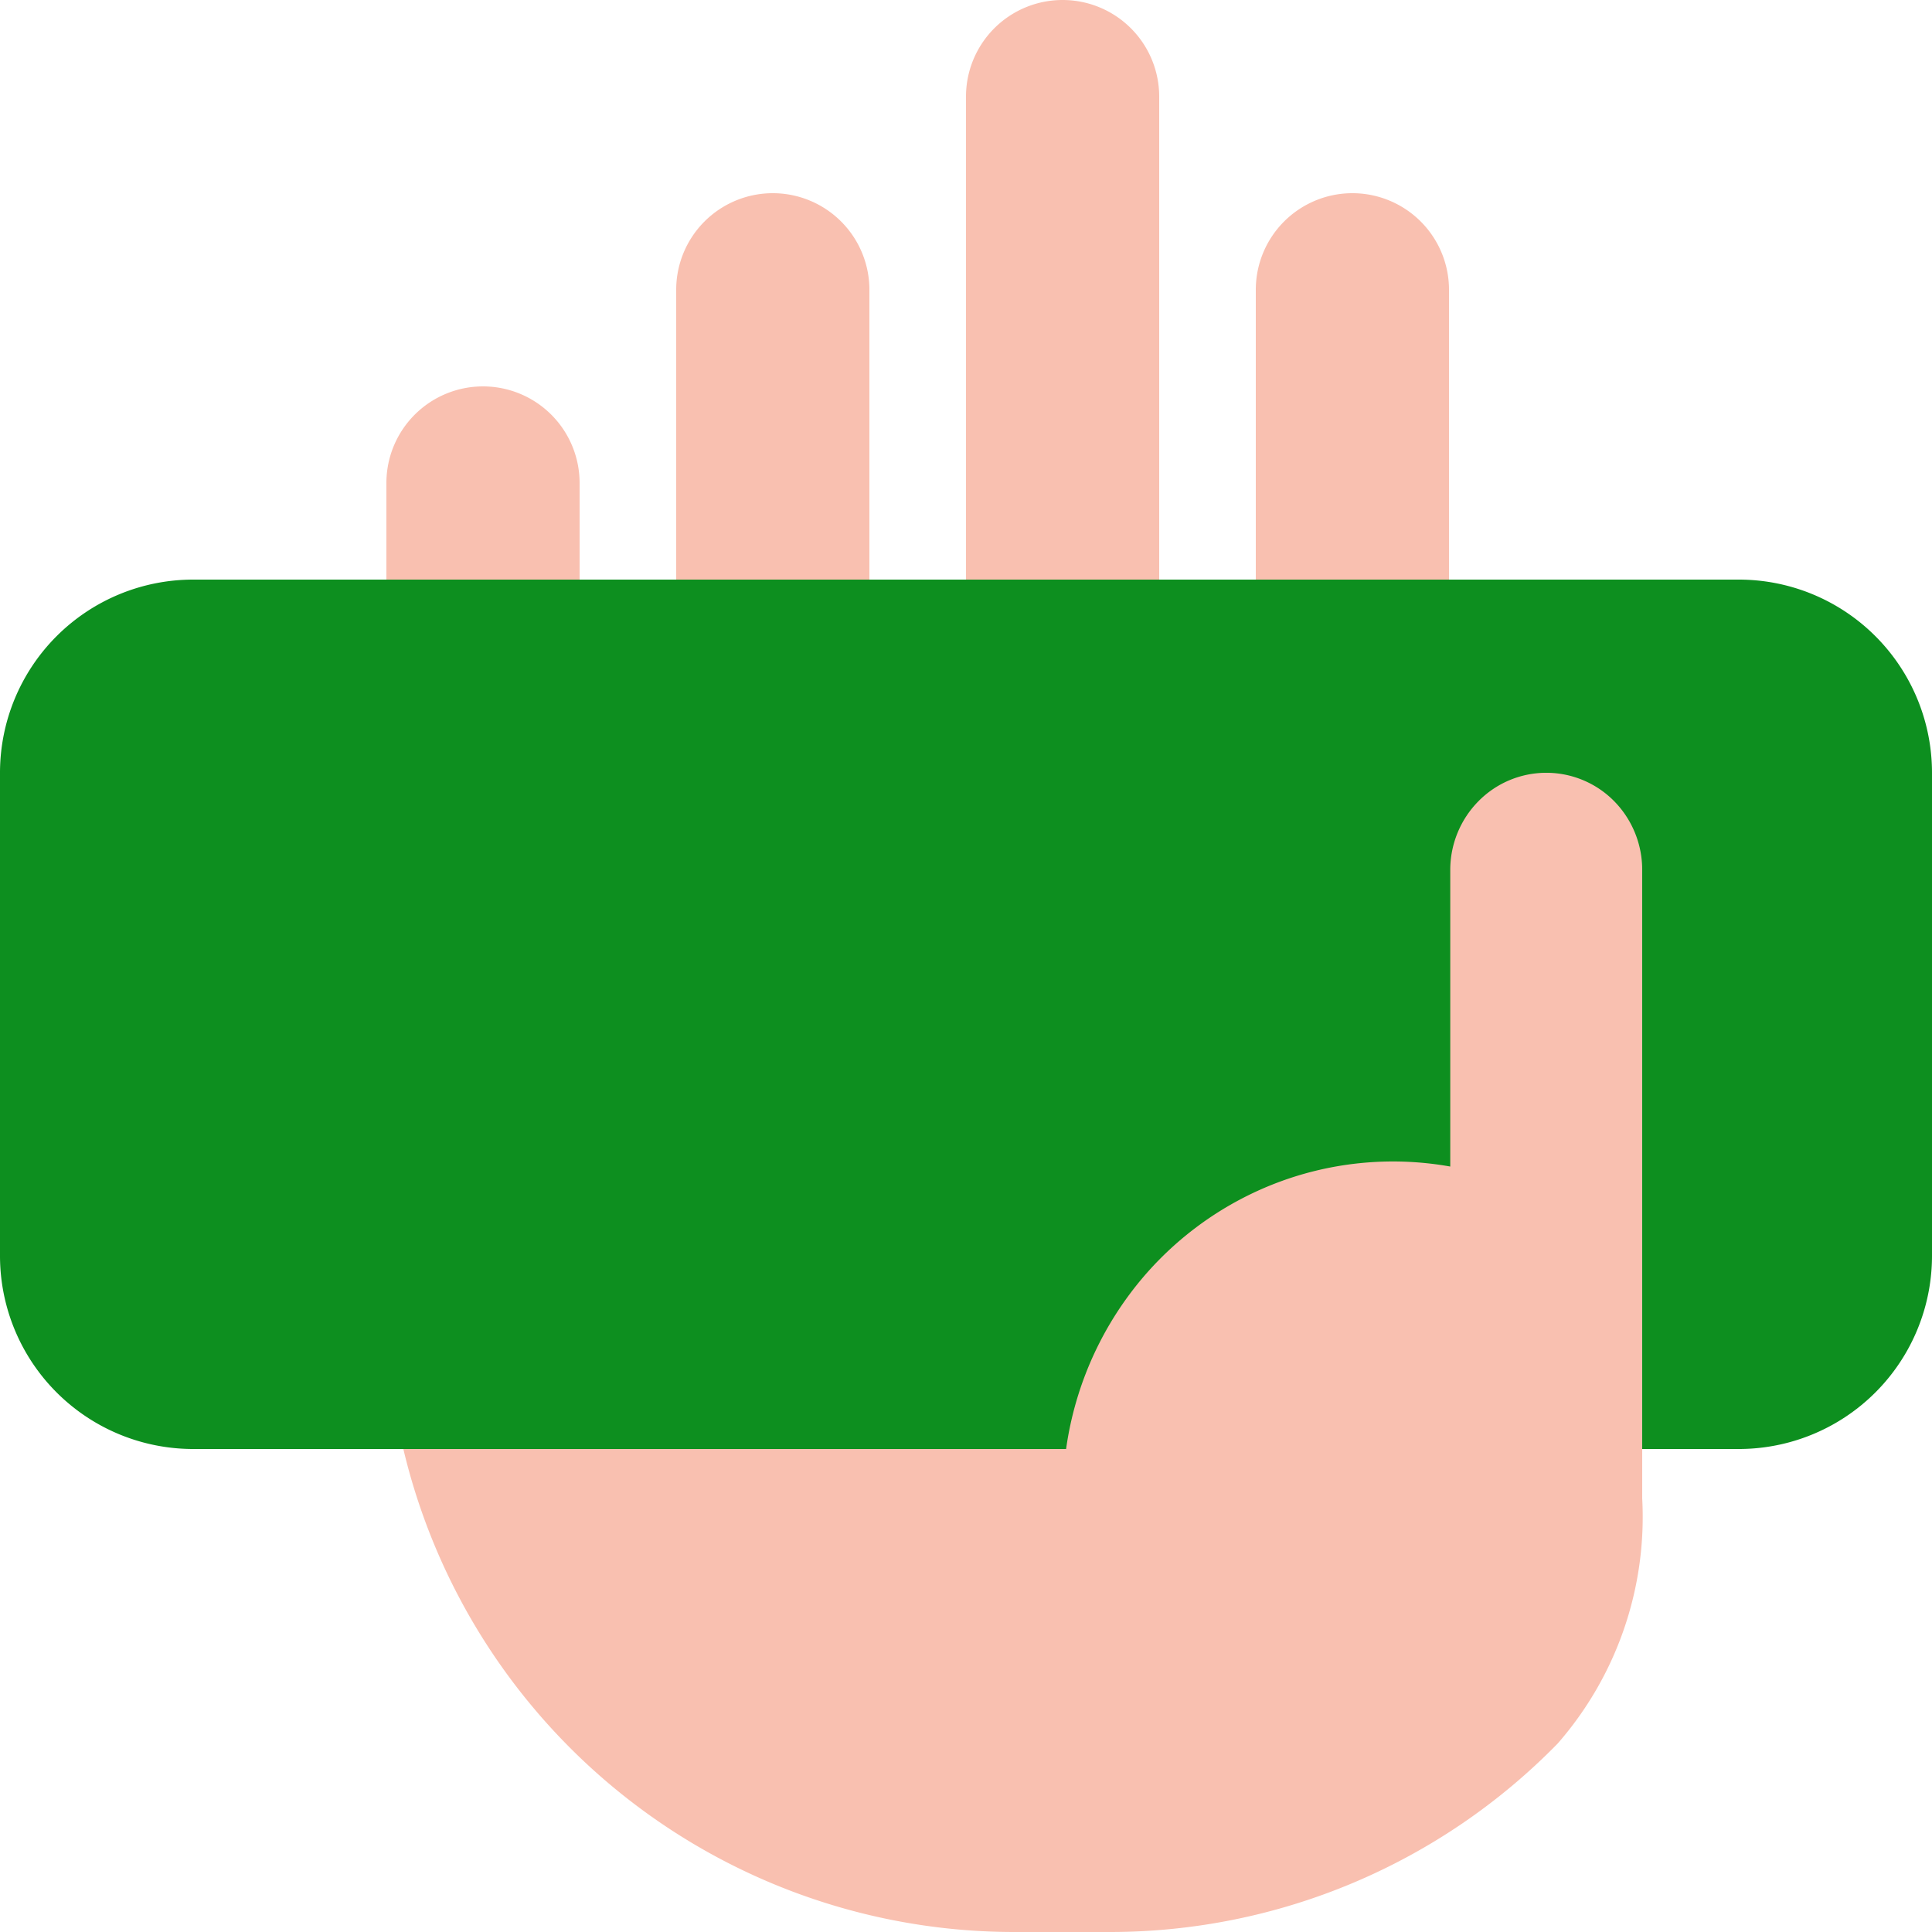 <svg xmlns="http://www.w3.org/2000/svg" width="20" height="20" viewBox="0 0 20 20"><g transform="translate(-8277 5310.196)"><path d="M11,0a1,1,0,0,1,1,1V7a1,1,0,0,1-2,0V1a1,1,0,0,1,1-1Zm3,2a1,1,0,0,1,1,1V9a1,1,0,0,1-2,0V3a1,1,0,0,1,1-1ZM8,2A1,1,0,0,1,9,3V8A1,1,0,0,1,7,8V3A1,1,0,0,1,8,2ZM5,4A1,1,0,0,1,6,5V9A1,1,0,0,1,4,9V5A1,1,0,0,1,5,4Z" transform="translate(8277 -5310.196)" fill="#f9c0b0" fill-rule="evenodd"/><path d="M17,11v4.509a3.565,3.565,0,0,1-.875,2.54A6.479,6.479,0,0,1,11.5,20h-1A6.5,6.5,0,0,1,4,13.5v-1A6.135,6.135,0,0,1,4.21,11Z" transform="translate(8277 -5310.196)" fill="#f9c0b0" fill-rule="evenodd"/><path d="M18,6H2A2,2,0,0,0,0,8v5a2,2,0,0,0,2,2H18a2,2,0,0,0,2-2V8A2,2,0,0,0,18,6Z" transform="translate(8277 -5310.196)" fill="#0d8f1f"/><path d="M17,15.049A1.951,1.951,0,0,1,15.049,17h-3.7a3.493,3.493,0,0,1,.343-3.6,3.421,3.421,0,0,1,1.476-1.136,3.379,3.379,0,0,1,1.845-.188V9.007a1.013,1.013,0,0,1,.291-.712.986.986,0,0,1,1.407,0A1.013,1.013,0,0,1,17,9.007Z" transform="translate(8277 -5310.196)" fill="#f9c0b0" fill-rule="evenodd"/></g></svg>